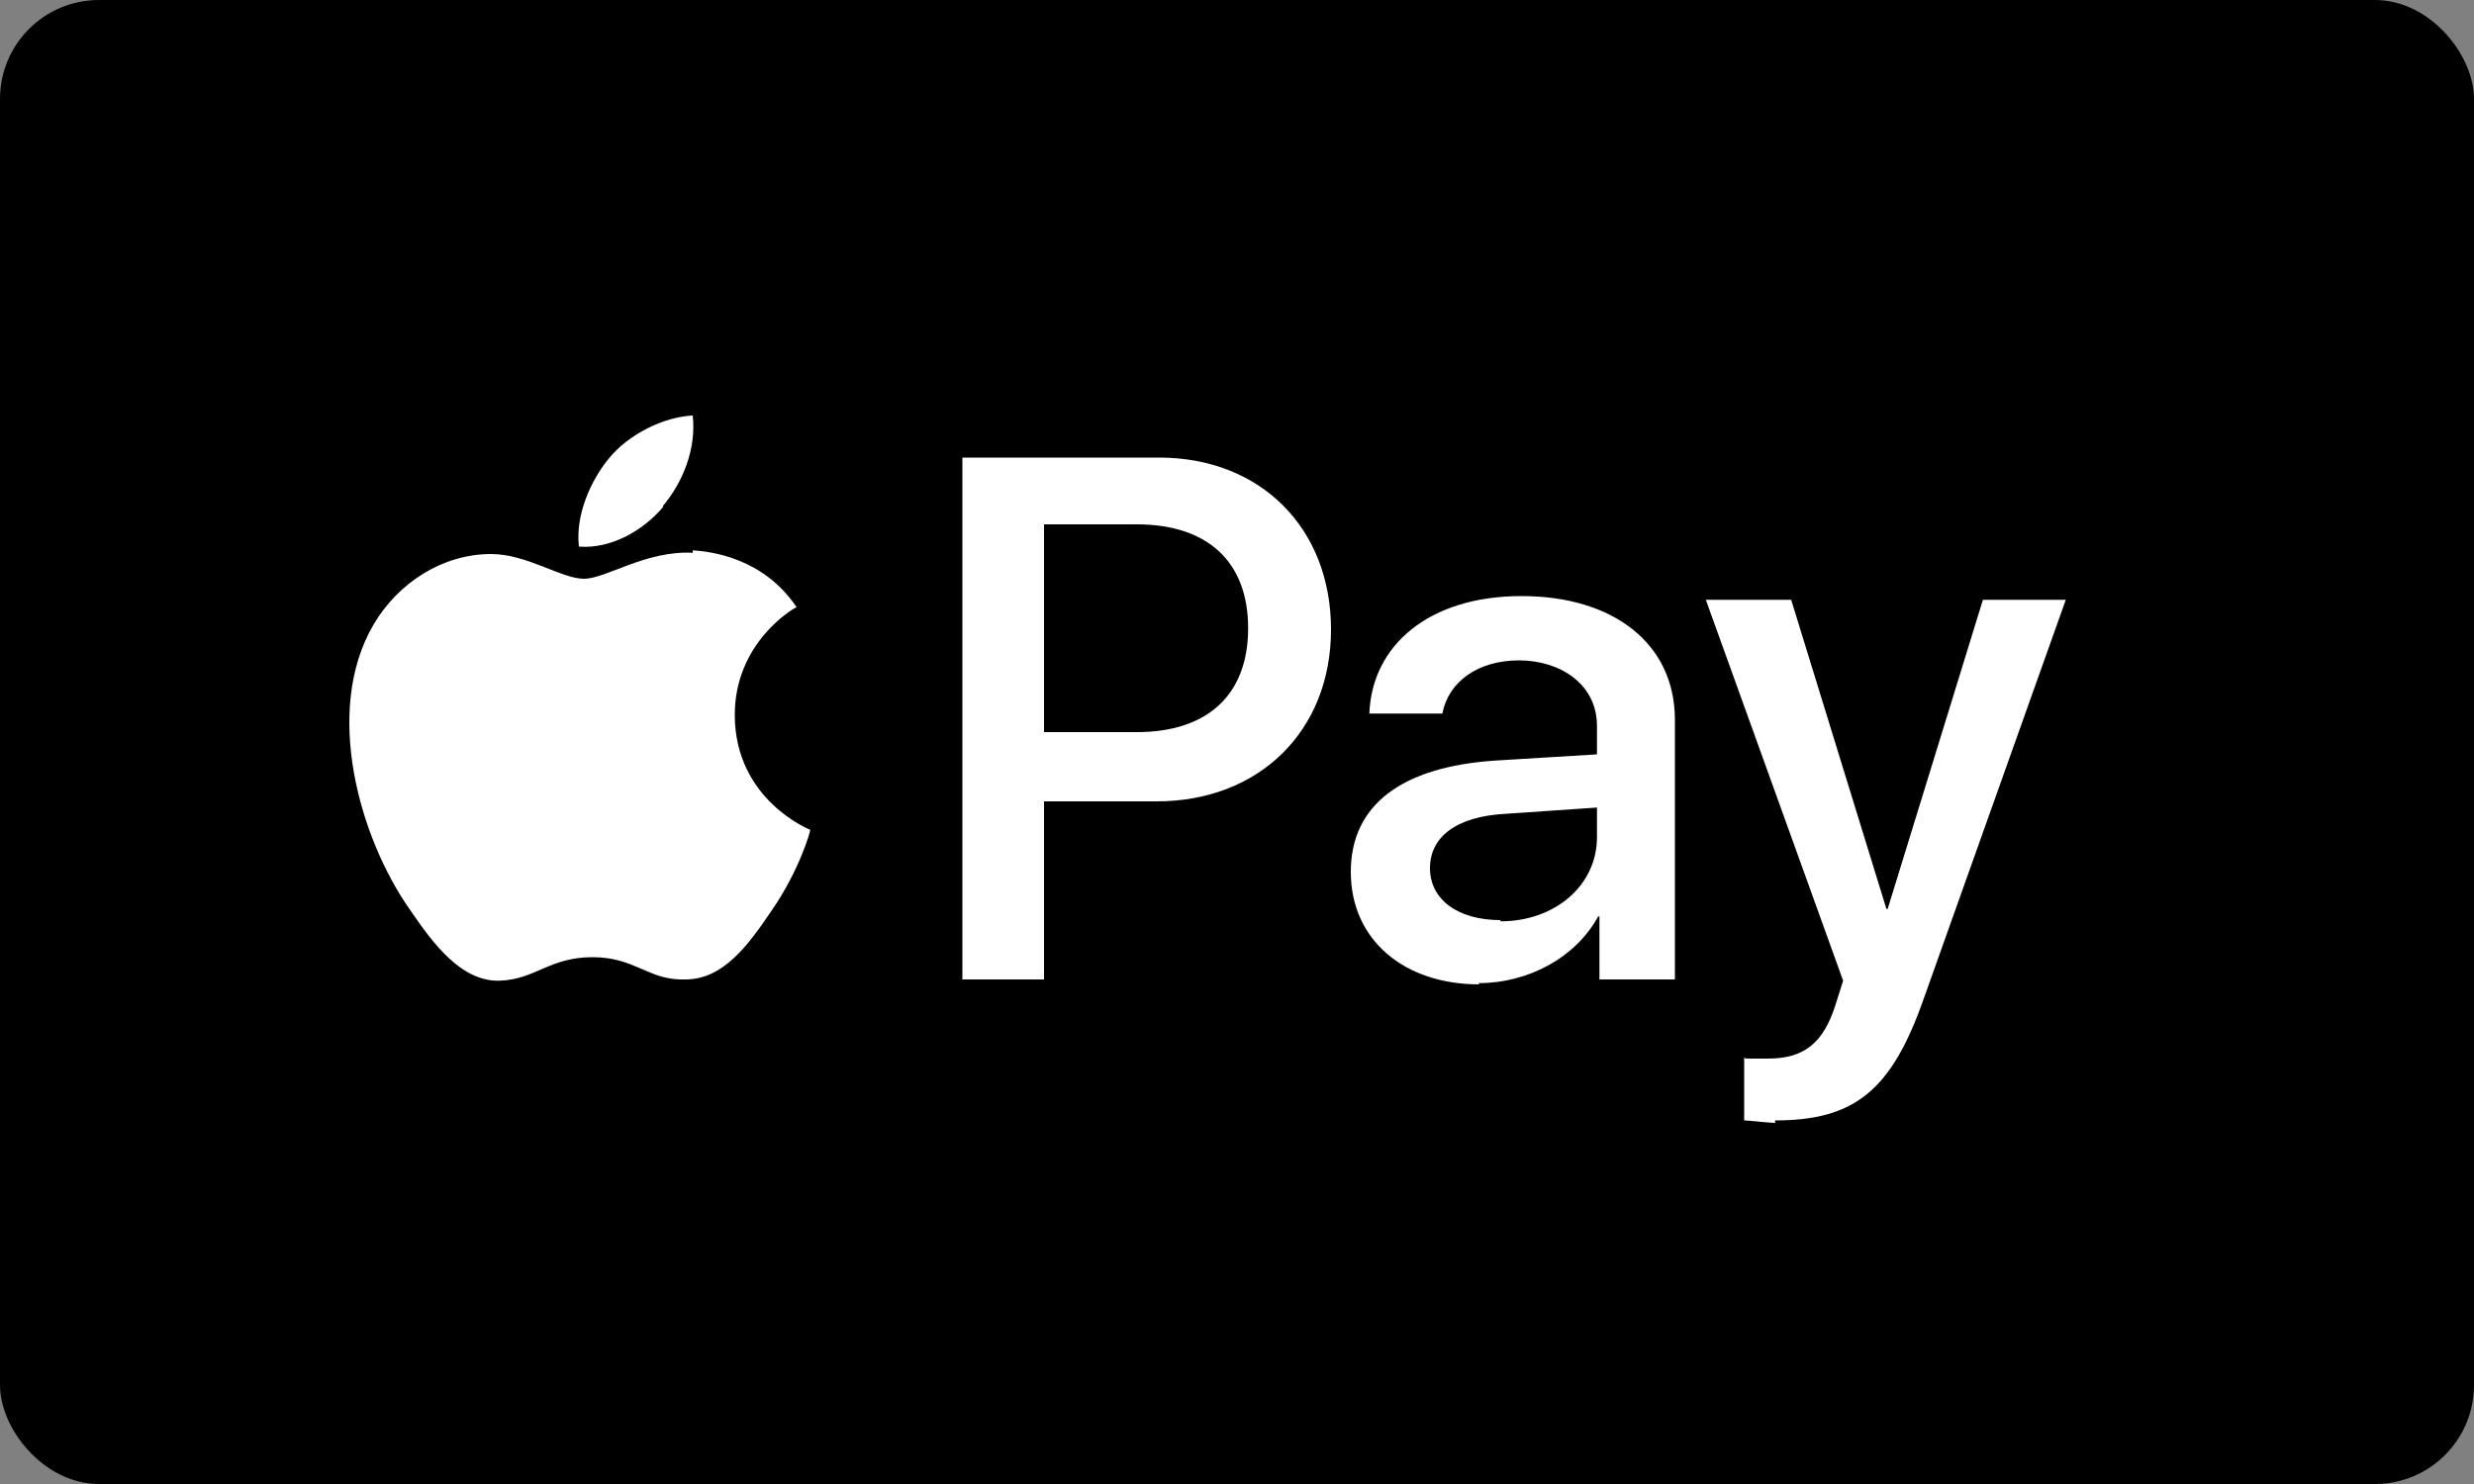 <?xml version="1.0" encoding="UTF-8"?>
<svg id="Layer_1" xmlns="http://www.w3.org/2000/svg" xmlns:xlink="http://www.w3.org/1999/xlink" version="1.1" viewBox="0 0 200 120">
  <rect x="0" y="0" width="200" height="120" fill="#808080" stroke="none"/>
  <!-- Generator: Adobe Illustrator 29.3.1, SVG Export Plug-In . SVG Version: 2.1.0 Build 151)  -->
  <defs>
    <style>
      .st0 {
        fill: #fff;
      }
    </style>
  </defs>
  <g id="Rounded">
    <g id="Large">
      <g id="large_x2F_direct-debit">
        <rect id="Background" y="0" width="200" height="120" rx="8" ry="8"/>
        <path class="st0" d="M53.6,41c-1.6,1.9-4.2,3.4-6.8,3.2-.3-2.6,1-5.4,2.4-7.1,1.6-2,4.5-3.4,6.8-3.5.3,2.7-.8,5.4-2.4,7.3M56,44.7c-3.8-.2-7,2.1-8.8,2.1s-4.6-2-7.5-2c-3.9,0-7.5,2.3-9.5,5.7-4.1,7-1.1,17.3,2.9,23,1.9,2.8,4.2,5.9,7.3,5.8,2.9-.1,4-1.9,7.5-1.9s4.5,1.9,7.5,1.8c3.1,0,5.1-2.8,7-5.6,2.2-3.2,3.1-6.3,3.1-6.5,0,0-6.1-2.4-6.1-9.3,0-5.8,4.7-8.6,5-8.7-2.7-4-6.9-4.5-8.4-4.6M77.8,36.9v42.3h6.6v-14.4h9.1c8.3,0,14.1-5.7,14.1-13.9s-5.7-13.9-13.9-13.9h-15.9,0ZM84.3,42.4h7.6c5.7,0,9,3,9,8.4s-3.3,8.4-9,8.4h-7.5v-16.8h0ZM119.5,79.5c4.1,0,7.9-2.1,9.7-5.4h.1v5.1h6.1v-21c0-6.1-4.9-10-12.4-10s-12.1,4-12.3,9.5h5.9c.5-2.6,2.9-4.3,6.2-4.3s6.3,1.9,6.3,5.3v2.3l-8.2.5c-7.6.5-11.7,3.6-11.7,9,0,5.5,4.3,9.1,10.4,9.1ZM121.3,74.4c-3.5,0-5.7-1.7-5.7-4.2s2.1-4.2,6.2-4.4l7.3-.5v2.4c0,3.9-3.4,6.8-7.8,6.8ZM143.5,90.6c6.4,0,9.4-2.4,12-9.8l11.5-32.3h-6.7l-7.7,25h-.1l-7.7-25h-6.9l11.1,30.8-.6,1.9c-1,3.2-2.6,4.4-5.5,4.4s-1.5,0-1.9-.1v5.1c.4,0,2,.2,2.5.2h0Z"/>
      </g>
    </g>
  </g>
</svg>